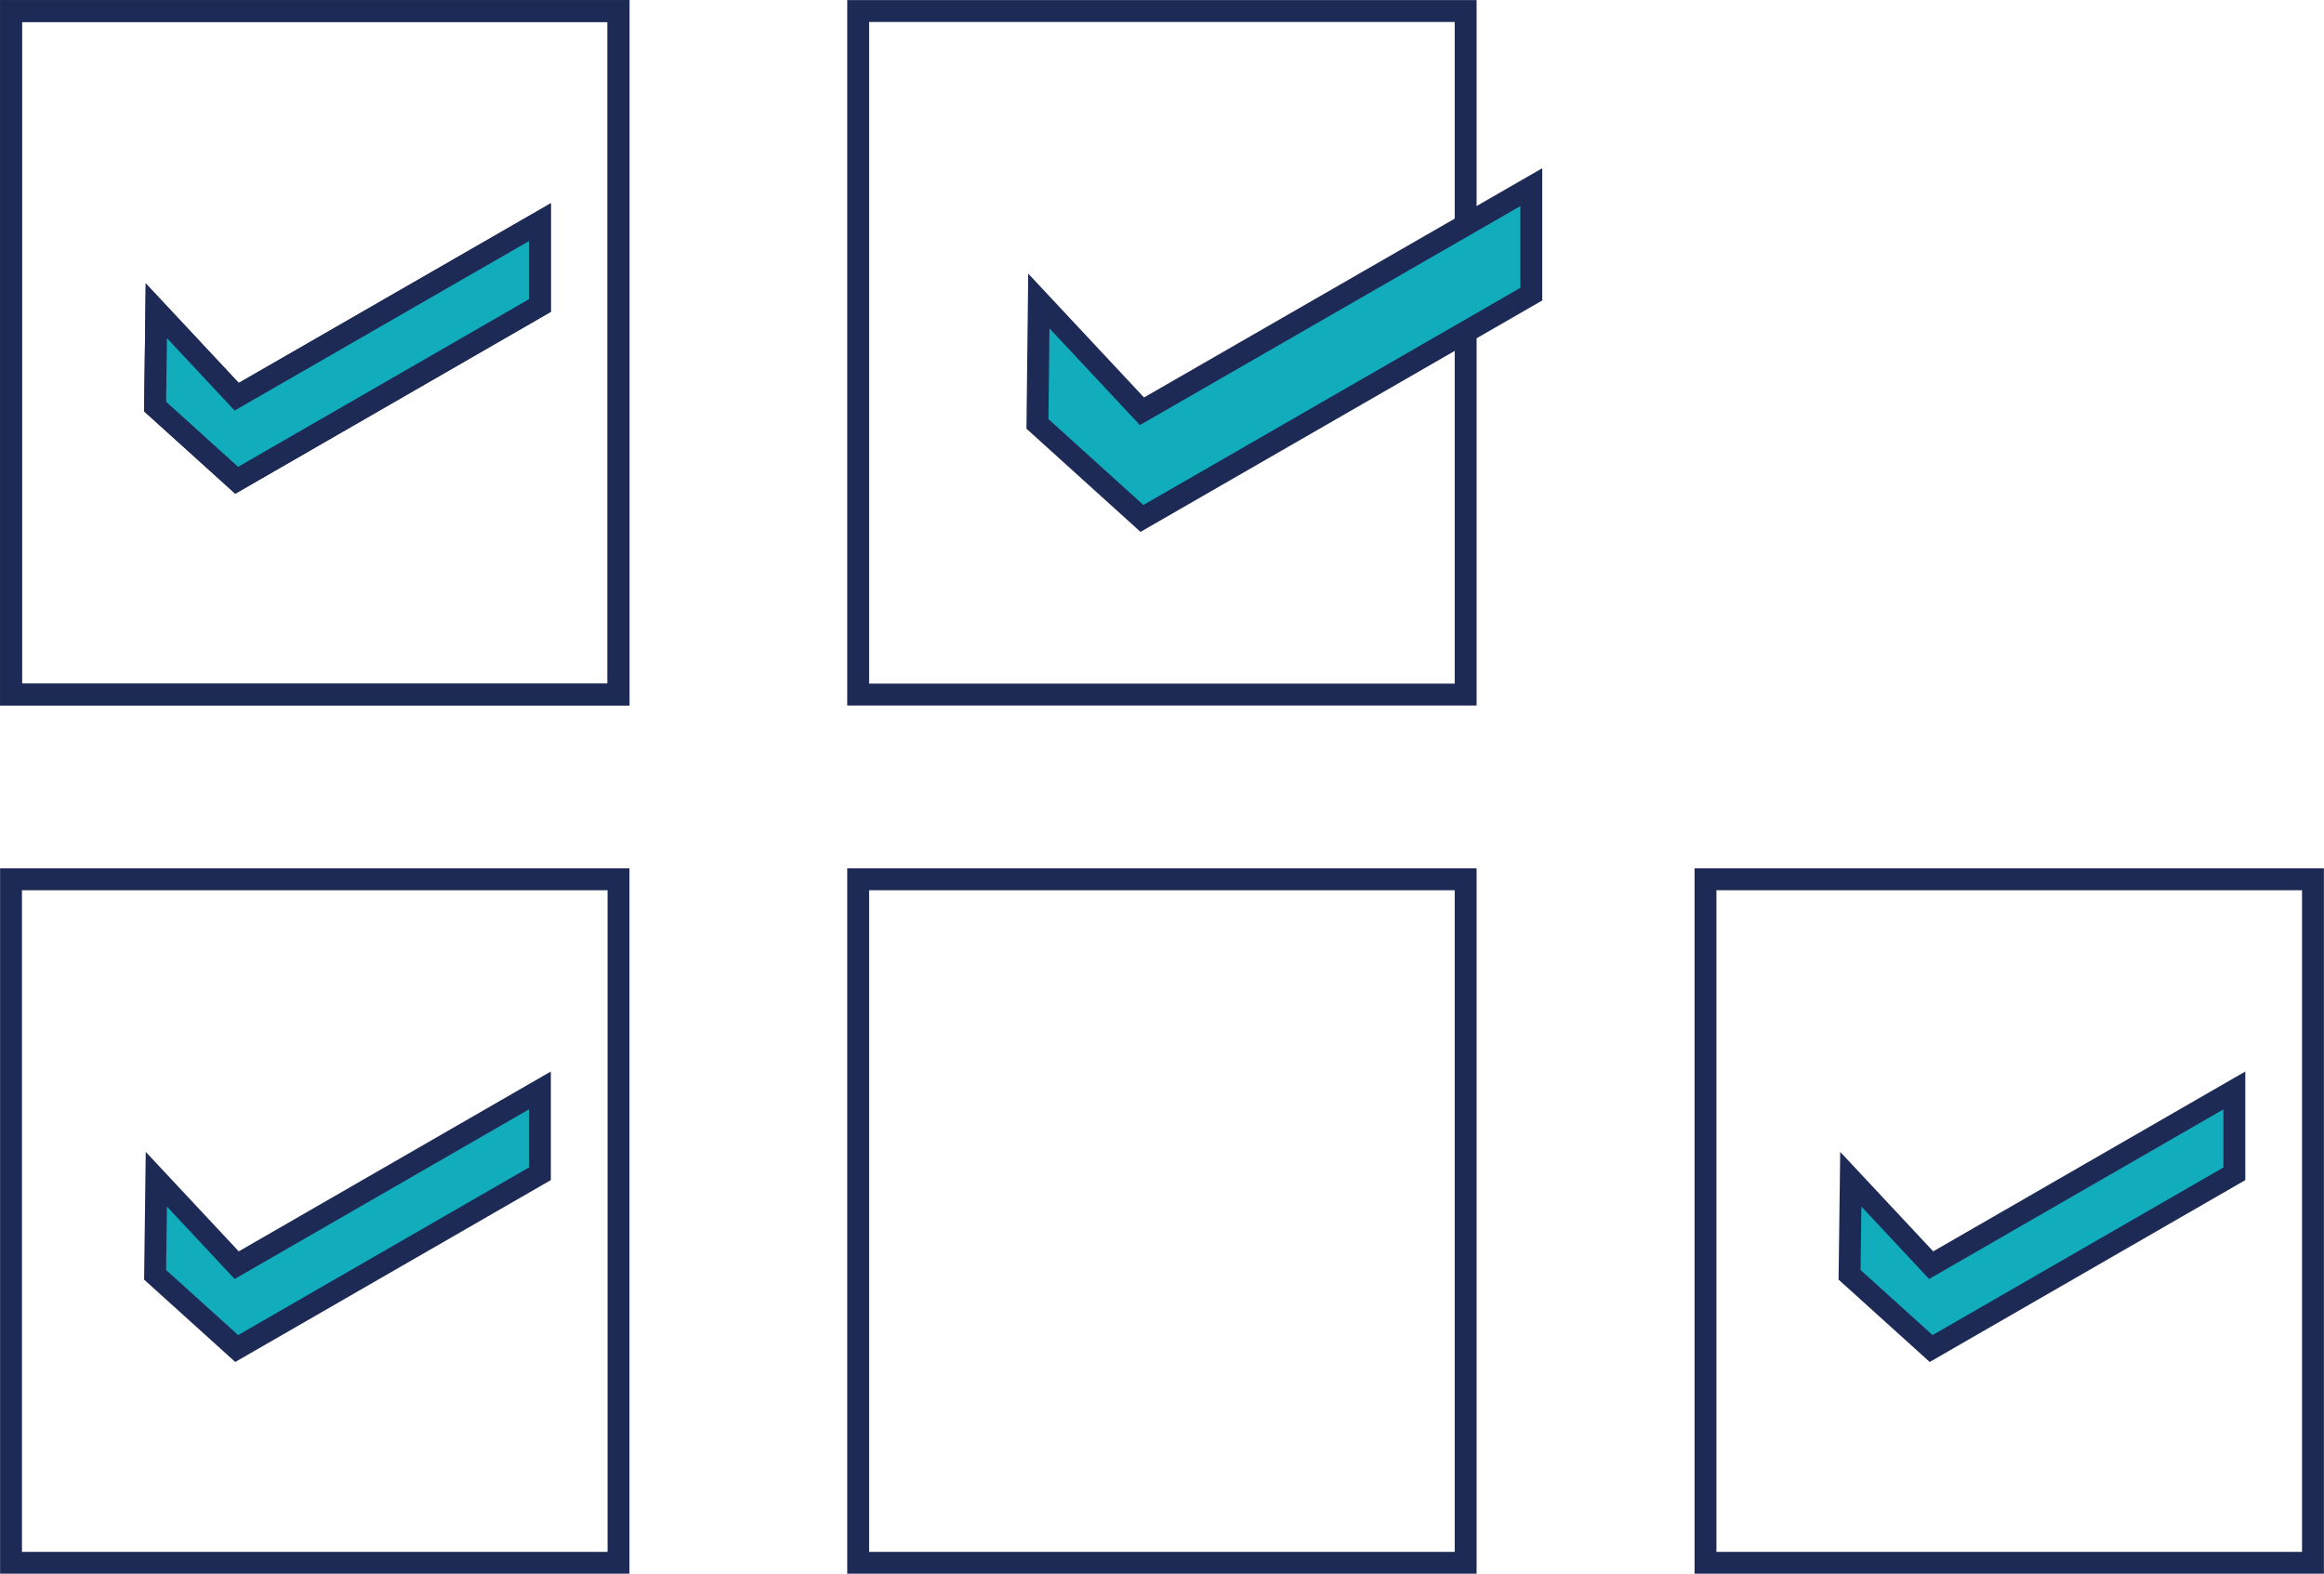 <svg id="Layer_1" data-name="Layer 1" xmlns="http://www.w3.org/2000/svg" viewBox="0 0 132.75 89.88"><defs><style>.cls-1{fill:none;}.cls-1,.cls-2{stroke:#1e2a56;stroke-miterlimit:10;stroke-width:1.25px;}.cls-2{fill:#12adbc;}</style></defs><title>Artboard 66</title><rect class="cls-1" x="97.42" y="50.22" width="34.7" height="39.04"/><polygon class="cls-2" points="110.31 72.26 105.72 67.35 105.65 72.81 110.31 77.02 127.63 67.04 127.63 62.28 110.31 72.26"/><rect class="cls-1" x="0.63" y="50.22" width="34.7" height="39.04"/><polygon class="cls-2" points="13.52 72.26 8.93 67.35 8.86 72.81 13.52 77.02 30.84 67.04 30.84 62.28 13.52 72.26"/><rect class="cls-1" x="0.63" y="0.63" width="34.7" height="39.04"/><polygon class="cls-2" points="13.52 22.66 8.93 17.75 8.86 23.22 13.52 27.43 30.84 17.45 30.84 12.69 13.52 22.66"/><rect class="cls-1" x="0.63" y="0.63" width="34.7" height="39.04"/><polygon class="cls-2" points="13.52 22.66 8.93 17.75 8.86 23.22 13.52 27.43 30.84 17.45 30.84 12.69 13.52 22.66"/><rect class="cls-1" x="49.02" y="50.22" width="34.7" height="39.04"/><rect class="cls-1" x="49.02" y="0.63" width="34.7" height="39.04"/><polygon class="cls-2" points="65.23 23.49 59.34 17.19 59.26 24.21 65.23 29.61 87.47 16.8 87.47 10.69 65.23 23.49"/></svg>